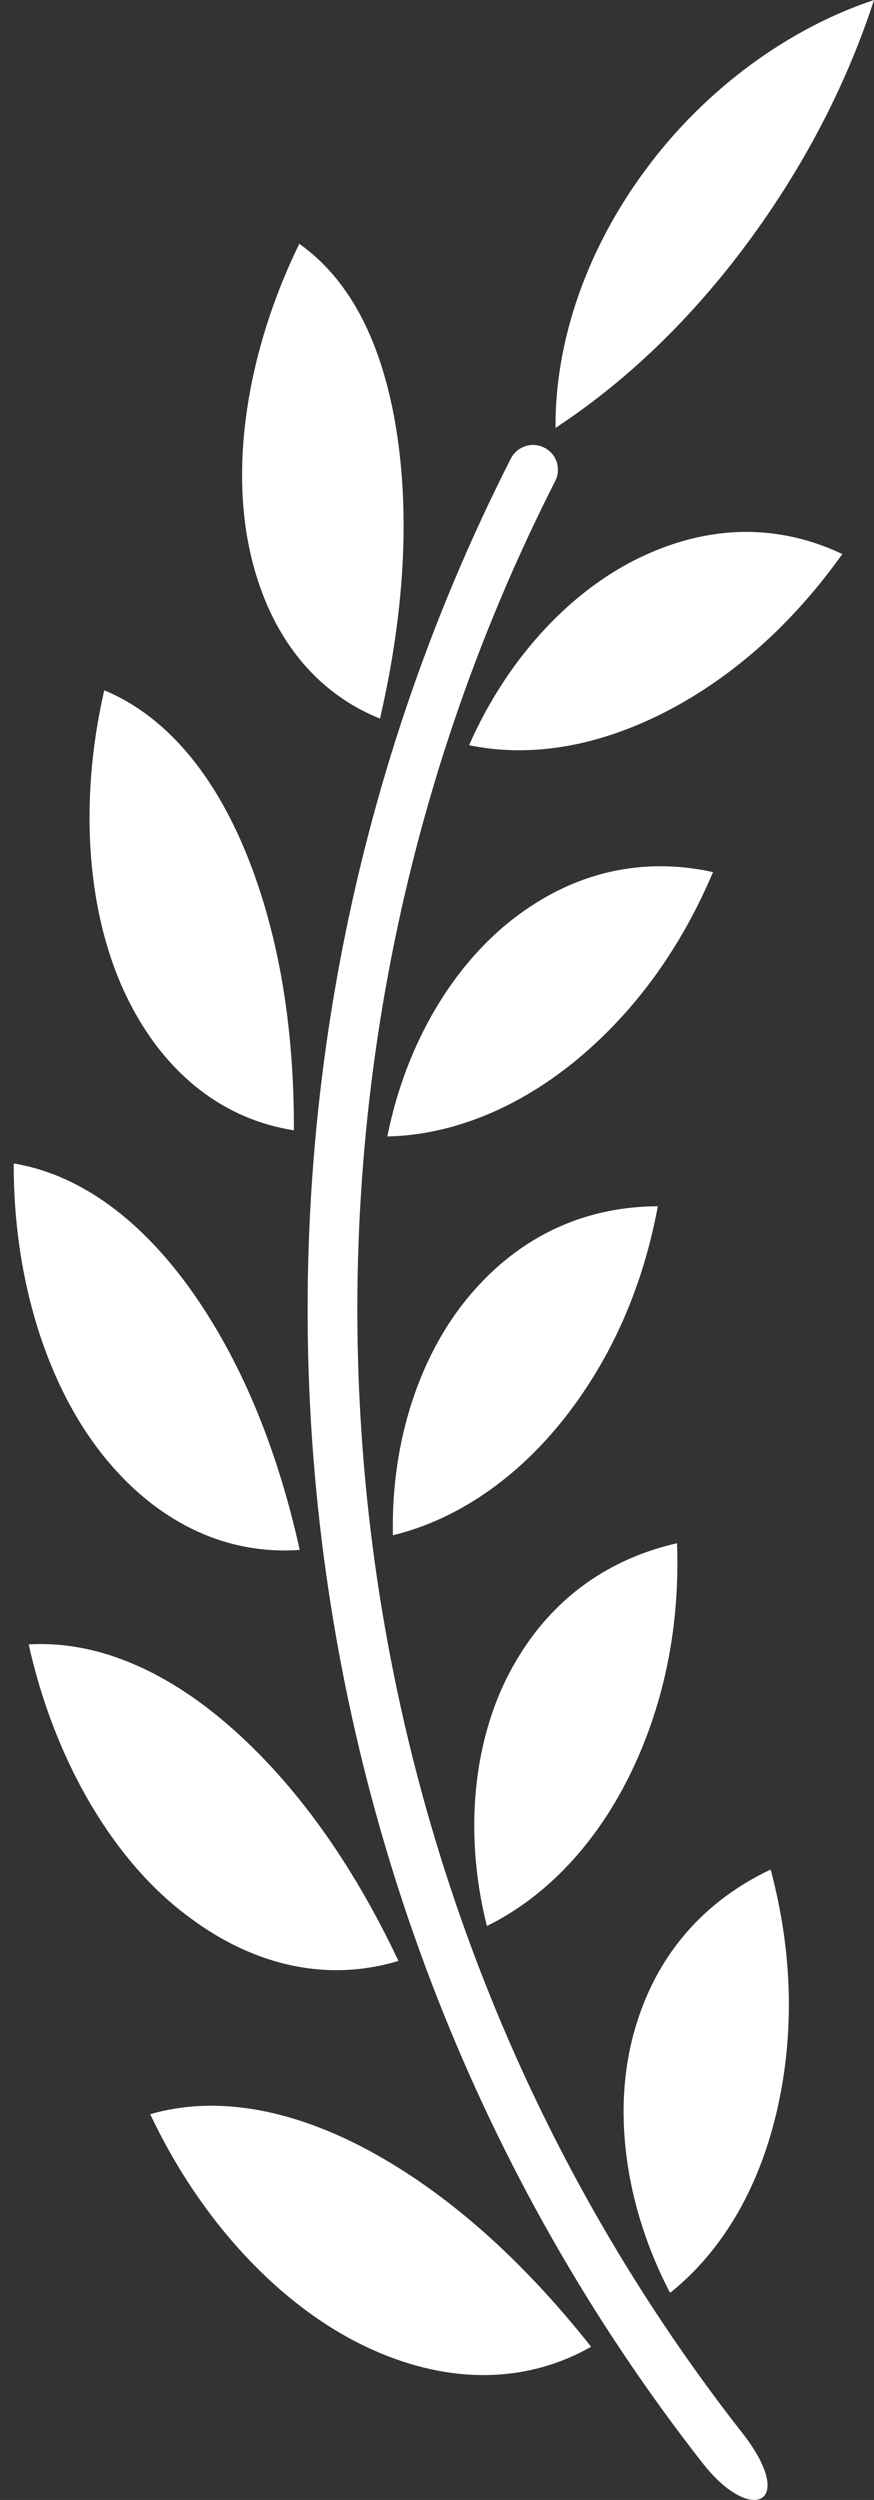 <svg xmlns="http://www.w3.org/2000/svg" width="42" height="120" viewBox="0 0 42 120" fill="none">
  <rect x="0" y="0" width="42" height="120" fill="#333333" stroke="none"/>
  <g clip-path="url(#clip0_15392_14768)">
    <path d="M24.547 22.015C24.847 21.425 25.567 21.189 26.155 21.488C26.755 21.785 26.977 22.504 26.678 23.096C11.297 53.331 14.8 90.07 35.599 116.693C38.392 120.19 36.109 121.278 33.714 118.169C12.345 90.819 8.748 53.077 24.547 22.015Z" fill="#ffffff"/>
    <path d="M11.732 40.722C13.335 44.542 14.139 49.09 14.122 54.255C10.786 53.741 8.024 51.615 6.254 48.178L6.253 48.176C4.189 44.184 3.743 38.637 5.01 33.134C7.814 34.298 10.117 36.892 11.732 40.722Z" fill="#ffffff"/>
    <path d="M24.669 79.951C26.782 76.202 29.917 74.67 32.535 74.077C32.675 78.001 31.949 81.666 30.369 84.988C28.723 88.429 26.277 91.036 23.398 92.45C22.27 87.985 22.723 83.394 24.669 79.951Z" fill="#ffffff"/>
    <path d="M30.538 97.311C31.779 93.121 34.56 90.907 37.033 89.74C38.065 93.601 38.186 97.403 37.393 101.061C36.544 104.93 34.76 108.015 32.2 110.061C30.006 105.854 29.381 101.172 30.538 97.311Z" fill="#ffffff"/>
    <path d="M19.148 94.126C15.797 95.138 12.27 94.413 9.091 92.026L9.089 92.025C5.44 89.351 2.603 84.461 1.38 78.933C4.528 78.745 7.838 80.077 11.024 82.85C14.175 85.597 16.904 89.387 19.148 94.126Z" fill="#ffffff"/>
    <path d="M17.694 103.209C21.445 105.231 25.041 108.4 28.405 112.646C25.312 114.406 21.624 114.464 17.887 112.784L17.886 112.783C13.601 110.864 9.675 106.693 7.219 101.483C10.307 100.589 13.899 101.176 17.694 103.209Z" fill="#ffffff"/>
    <path d="M12.099 26.834C11.008 22.436 11.864 16.86 14.383 11.703C16.855 13.452 18.378 16.493 19.045 20.617C19.7 24.73 19.435 29.393 18.262 34.493C15.188 33.264 13.022 30.588 12.099 26.834Z" fill="#ffffff"/>
    <path d="M22.543 35.77C24.393 31.565 27.523 28.189 31.096 26.603C34.953 24.876 38.19 25.511 40.478 26.595C38.125 29.891 35.326 32.407 32.148 34.084C28.836 35.819 25.543 36.393 22.543 35.77Z" fill="#ffffff"/>
    <path d="M18.614 54.55C19.501 50.089 21.822 46.163 24.968 43.877C28.383 41.384 31.741 41.305 34.264 41.862C32.723 45.499 30.545 48.509 27.776 50.821C24.923 53.192 21.715 54.489 18.614 54.55Z" fill="#ffffff"/>
    <path d="M9.048 61.743C11.484 65.099 13.284 69.352 14.403 74.398C10.975 74.642 7.762 73.182 5.232 70.2L5.231 70.197C2.31 66.762 0.638 61.469 0.66 55.847C3.709 56.353 6.587 58.37 9.048 61.743Z" fill="#ffffff"/>
    <path d="M22.819 61.898C25.649 58.722 28.976 57.911 31.612 57.902C30.897 61.753 29.407 65.148 27.174 68.011C24.856 70.969 21.951 72.951 18.882 73.693C18.779 69.142 20.212 64.808 22.819 61.898Z" fill="#ffffff"/>
    <path d="M31.085 8.066C33.901 4.28 37.873 1.368 42.002 0C40.672 4.068 38.648 7.962 35.966 11.6C33.249 15.278 30.138 18.278 26.696 20.538C26.665 16.349 28.213 11.899 31.085 8.066Z" fill="#ffffff"/>
  </g>
  <defs>
    <clipPath id="clip0_15392_14768">
      <rect width="42" height="120" fill="white"/>
    </clipPath>
  </defs>
</svg>